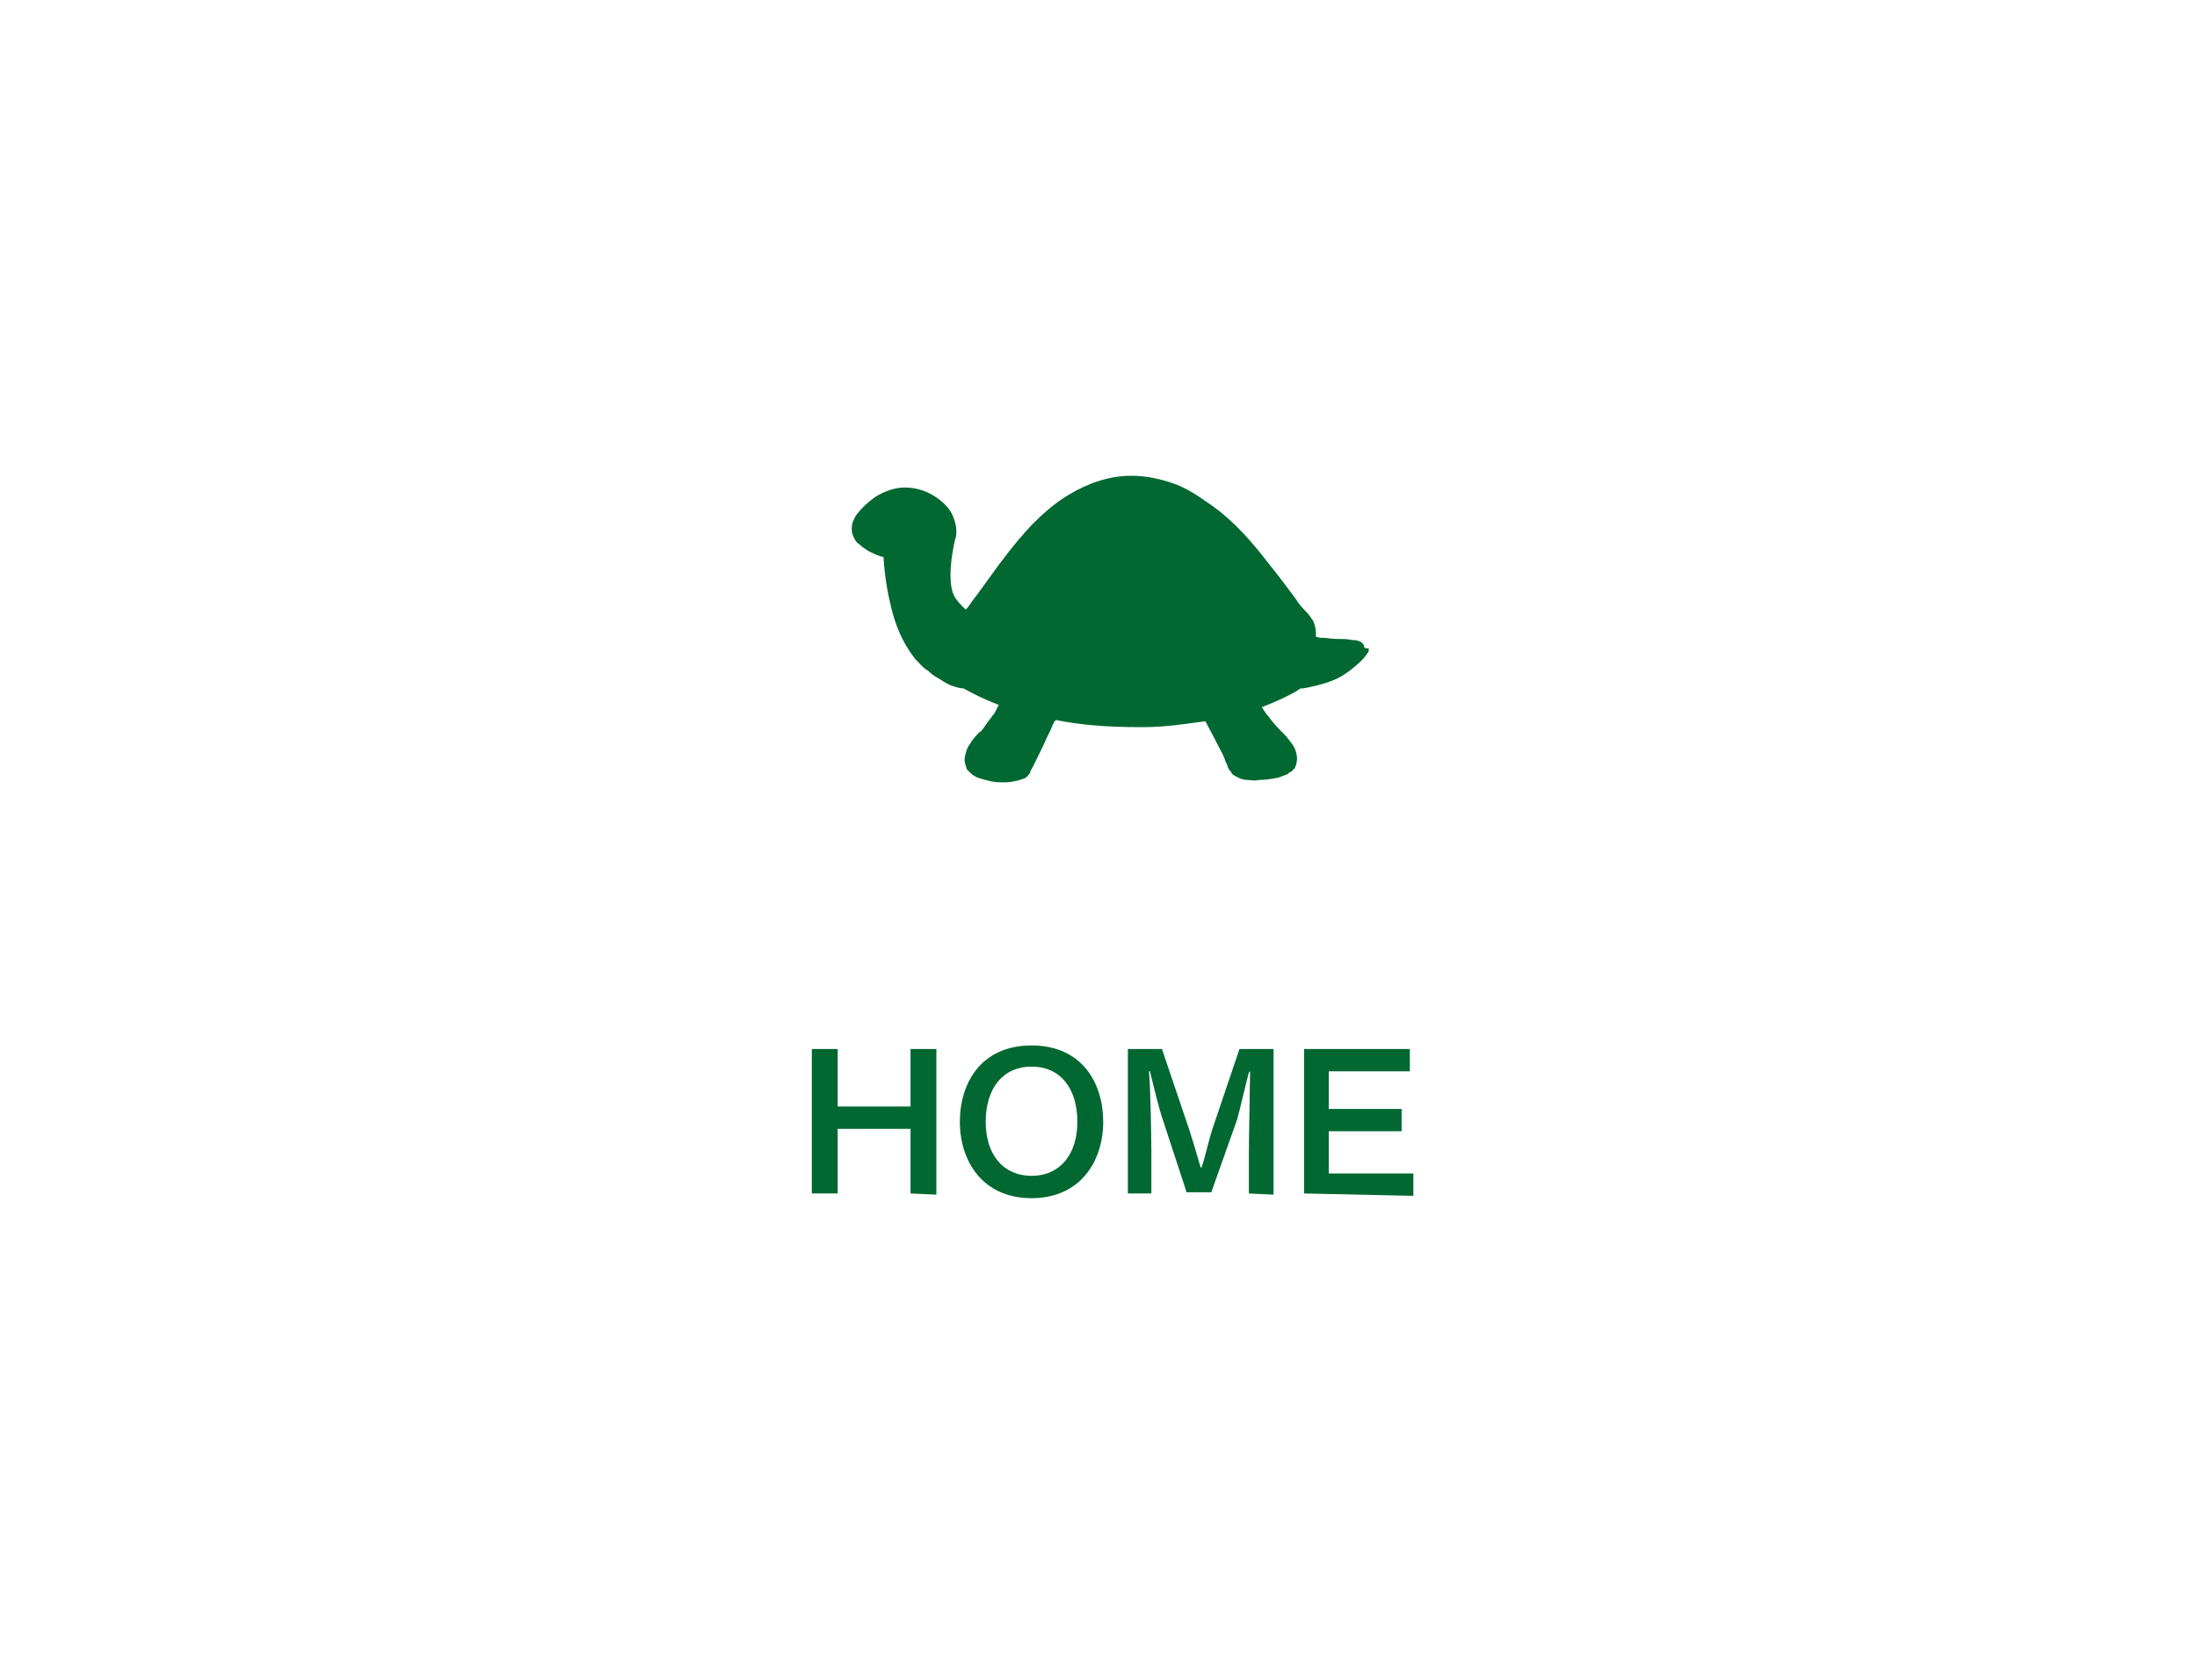 <?xml version="1.0" encoding="utf-8"?>
<!-- Generator: Adobe Illustrator 22.1.0, SVG Export Plug-In . SVG Version: 6.00 Build 0)  -->
<svg version="1.1" id="レイヤー_1" xmlns="http://www.w3.org/2000/svg" xmlns:xlink="http://www.w3.org/1999/xlink" x="0px"
	 y="0px" viewBox="0 0 187 143" style="enable-background:new 0 0 187 143;" xml:space="preserve">
<style type="text/css">
	.st0{fill:#006830;}
</style>
<g>
	<path class="st0" d="M77.5,101.6v-5.5h-6.2v5.5h-2.2V89.3h2.2v4.9h6.2v-4.9h2.2v12.4L77.5,101.6z"/>
	<path class="st0" d="M81.7,95.5c0-3.3,1.8-6.5,6.1-6.5s6.1,3.2,6.1,6.5c0,3.3-1.9,6.5-6.1,6.5S81.7,98.8,81.7,95.5z M91.7,95.5
		c0-2.8-1.4-4.7-3.9-4.7c-2.4,0-3.9,1.8-3.9,4.7c0,2.8,1.5,4.6,3.9,4.6C90.2,100.1,91.7,98.3,91.7,95.5z"/>
	<path class="st0" d="M106.3,101.6v-3.3c0-1.7,0.1-6.1,0.1-6.9c0-0.1,0-0.2,0-0.2c0,0-0.1,0.1-0.1,0.1c-0.2,0.7-0.8,3.3-1,4
		l-2.2,6.2h-2.1L99,95.4c-0.3-0.8-0.9-3.3-1.1-4.1c0-0.1,0-0.1-0.1-0.1c0,0,0,0,0,0.1c0.1,0.7,0.2,5.2,0.2,6.8l0,3.5h-2V89.3h2.9
		l2.3,6.8c0.4,1.2,0.9,3,1,3.3c0,0,0,0,0,0c0,0,0.1,0,0.1-0.1c0.2-0.5,0.6-2.3,0.9-3.2l2.3-6.8h2.9v12.4L106.3,101.6z"/>
	<path class="st0" d="M111,101.6V89.3h9v1.9h-6.9v3.2h6.2v1.9h-6.2v3.6h7.2v1.9L111,101.6z"/>
</g>
<g>
	<path class="st0" d="M116.1,55c0-0.1-0.1-0.2-0.1-0.2c-0.1-0.1-0.2-0.2-0.3-0.2c-0.2-0.1-0.3-0.1-0.4-0.1c-0.3,0-0.5-0.1-0.9-0.1
		c-0.5,0-1,0-1.6-0.1c-0.3,0-0.5,0-0.8-0.1c0-0.1,0-0.3,0-0.4c0-0.3-0.1-0.6-0.2-0.9c-0.2-0.3-0.4-0.6-0.6-0.8
		c-0.3-0.3-0.6-0.6-0.9-1.1c-0.6-0.8-1.4-1.9-2.3-3c-1.3-1.7-2.9-3.6-4.9-5c-1-0.7-2-1.4-3.1-1.8c-1.1-0.4-2.4-0.7-3.7-0.7
		c-2,0-3.8,0.7-5.3,1.6c-1.2,0.7-2.2,1.6-3.2,2.6c-1.4,1.5-2.6,3.1-3.6,4.5c-0.5,0.7-1,1.4-1.4,1.9c-0.2,0.3-0.4,0.6-0.6,0.8
		c-0.1-0.1-0.1-0.1-0.2-0.2c-0.3-0.3-0.6-0.6-0.8-1c-0.2-0.4-0.3-1-0.3-1.8c0-0.7,0.1-1.7,0.4-3c0.1-0.2,0.1-0.5,0.1-0.7
		c0-0.5-0.2-1.1-0.4-1.5c-0.4-0.7-1-1.2-1.7-1.6c-0.7-0.4-1.5-0.6-2.3-0.6c-0.8,0-1.7,0.3-2.5,0.8c-0.7,0.5-1.2,1-1.5,1.4
		c-0.2,0.2-0.3,0.5-0.4,0.7c-0.1,0.2-0.1,0.5-0.1,0.7c0,0.3,0.1,0.5,0.2,0.7c0.1,0.2,0.2,0.4,0.4,0.5c0.2,0.2,0.5,0.4,0.8,0.6
		c0.4,0.2,0.8,0.4,1.2,0.5c0,0,0.1,0,0.1,0c0.1,1.8,0.4,3.3,0.7,4.5c0.5,2,1.3,3.3,2,4.2c0.4,0.4,0.7,0.8,1.1,1
		c0.3,0.3,0.6,0.5,0.8,0.6c0.5,0.3,0.9,0.6,1.3,0.7c0.3,0.1,0.6,0.2,0.9,0.2l0,0c0.4,0.2,1.4,0.8,3,1.4c0,0.1,0,0.1-0.1,0.2
		c-0.1,0.2-0.2,0.5-0.4,0.7c-0.3,0.4-0.6,0.8-0.8,1.1c-0.1,0.1-0.2,0.3-0.3,0.3c0,0-0.1,0.1-0.1,0.1l0,0c0,0,0,0,0,0
		c-0.1,0.1-0.3,0.3-0.6,0.7c-0.1,0.2-0.3,0.4-0.4,0.7c-0.1,0.3-0.2,0.6-0.2,0.9c0,0.2,0.1,0.5,0.2,0.8c0.1,0.1,0.2,0.2,0.3,0.3
		c0.2,0.2,0.4,0.3,0.6,0.4c0.3,0.1,0.7,0.2,1.1,0.3c0.4,0.1,0.8,0.1,1.2,0.1c0.5,0,0.9-0.1,1.3-0.2c0.2-0.1,0.4-0.1,0.5-0.2
		c0.1-0.1,0.2-0.1,0.2-0.2c0.1-0.1,0.2-0.2,0.2-0.3c0-0.1,0.1-0.2,0.2-0.4c0.3-0.6,0.8-1.6,1.2-2.5c0.2-0.4,0.4-0.8,0.5-1.1
		c0.1-0.1,0.1-0.3,0.2-0.3c0-0.1,0.1-0.1,0.1-0.1l0,0l0,0c0,0,0,0,0,0c2,0.4,4.3,0.6,7,0.6c0.1,0,0.3,0,0.4,0l0,0
		c2,0,3.7-0.3,5.3-0.5c0.2,0.4,0.7,1.3,1.1,2.1c0.2,0.4,0.5,0.9,0.6,1.3c0.1,0.2,0.2,0.4,0.2,0.5c0.1,0.1,0.1,0.3,0.2,0.3
		c0.1,0.1,0.1,0.2,0.2,0.3c0.1,0.1,0.3,0.2,0.5,0.3c0.2,0.1,0.5,0.2,0.8,0.2c0.3,0,0.6,0.1,0.9,0c0.6,0,1.2-0.1,1.7-0.2
		c0.3-0.1,0.5-0.2,0.8-0.3c0.1-0.1,0.2-0.2,0.3-0.2c0.1-0.1,0.2-0.2,0.3-0.3c0.1-0.2,0.2-0.5,0.2-0.8c0-0.3-0.1-0.7-0.2-0.9
		c-0.2-0.4-0.5-0.7-0.7-1c-0.2-0.2-0.3-0.3-0.4-0.4l0,0c0,0,0,0,0,0c0,0,0,0,0,0c0,0,0,0,0,0c-0.1-0.1-0.5-0.5-0.9-1
		c-0.2-0.3-0.5-0.6-0.6-0.8c-0.1-0.1-0.1-0.2-0.2-0.3c1.8-0.7,2.9-1.3,3.3-1.6c0.1,0,0.2,0,0.2,0c0.6-0.1,1.6-0.3,2.6-0.7
		c0.5-0.2,1-0.5,1.5-0.9c0.5-0.4,1-0.8,1.4-1.4l0,0l0,0c0,0,0.1-0.1,0.1-0.2c0-0.1,0-0.1,0-0.2C116.1,55.2,116.1,55.1,116.1,55z"/>
</g>
</svg>
